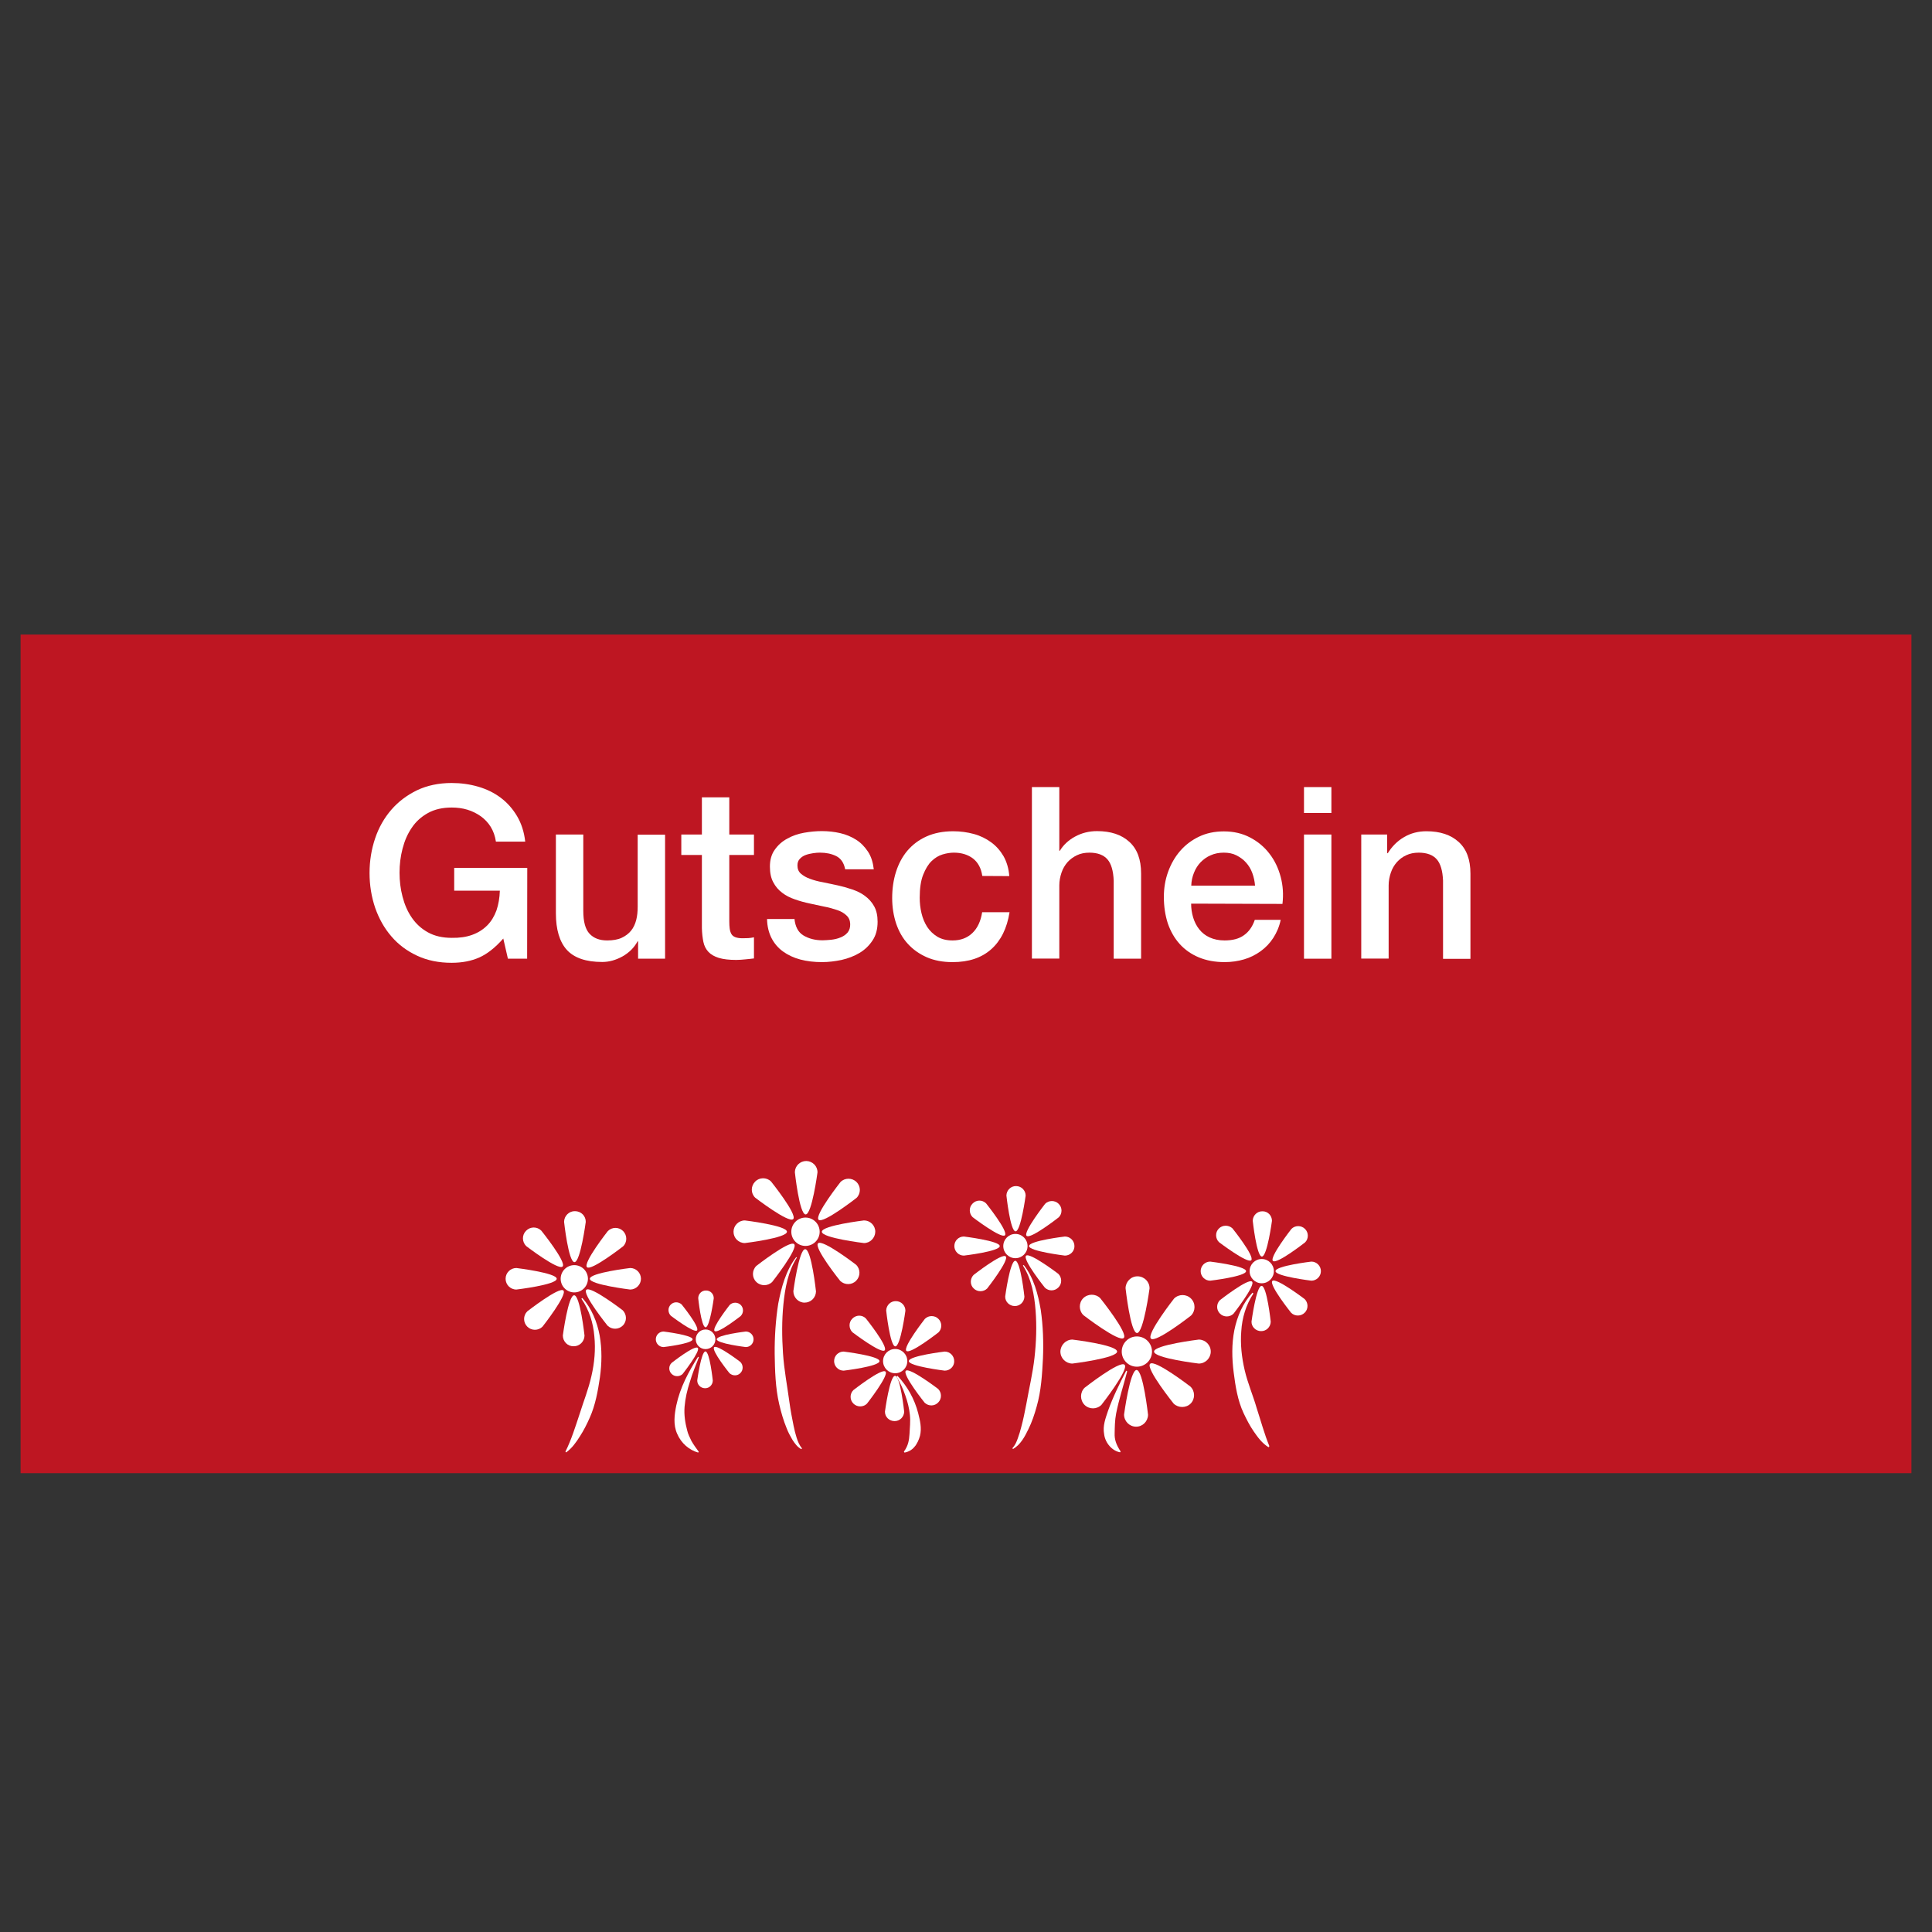 <?xml version="1.0" encoding="utf-8"?>
<!-- Generator: Adobe Illustrator 24.0.0, SVG Export Plug-In . SVG Version: 6.00 Build 0)  -->
<svg version="1.1" id="Ebene_1" xmlns="http://www.w3.org/2000/svg" xmlns:xlink="http://www.w3.org/1999/xlink" x="0px" y="0px"
	 viewBox="0 0 141.73 141.73" style="enable-background:new 0 0 141.73 141.73;" xml:space="preserve">
<rect x="0" y="0" width="141.73" height="141.73" fill="#333333" stroke="none"/>
<style type="text/css">
	.st0{fill:#BE1622;}
	.st1{fill:#FFFFFF;}
</style>
<rect x="1.51" y="46.55" class="st0" width="138.71" height="61.52"/>
<g>
	<path class="st1" d="M38.67,70.33h-1.41l-0.34-1.48c-0.59,0.67-1.18,1.13-1.76,1.39c-0.59,0.26-1.26,0.39-2.03,0.39
		c-0.94,0-1.78-0.17-2.53-0.52c-0.75-0.35-1.38-0.82-1.89-1.42c-0.52-0.6-0.91-1.3-1.19-2.1c-0.27-0.8-0.41-1.65-0.41-2.55
		c0-0.89,0.14-1.74,0.41-2.54c0.27-0.8,0.67-1.5,1.19-2.1c0.52-0.6,1.15-1.07,1.89-1.43c0.74-0.35,1.59-0.53,2.53-0.53
		c0.68,0,1.33,0.09,1.95,0.27c0.62,0.18,1.17,0.45,1.65,0.81c0.48,0.36,0.88,0.81,1.2,1.35s0.52,1.16,0.6,1.87h-2.15
		c-0.06-0.41-0.19-0.77-0.38-1.08c-0.19-0.31-0.44-0.57-0.73-0.78c-0.3-0.21-0.62-0.37-0.98-0.48c-0.36-0.11-0.75-0.16-1.15-0.16
		c-0.67,0-1.25,0.13-1.74,0.4c-0.49,0.27-0.89,0.63-1.19,1.08c-0.31,0.45-0.53,0.96-0.68,1.54s-0.22,1.16-0.22,1.76
		c0,0.6,0.07,1.19,0.22,1.76c0.15,0.58,0.37,1.09,0.68,1.54c0.31,0.45,0.7,0.81,1.19,1.08c0.49,0.27,1.07,0.4,1.74,0.4
		c0.56,0.01,1.06-0.06,1.5-0.22c0.44-0.16,0.8-0.39,1.1-0.69c0.3-0.3,0.52-0.67,0.68-1.1c0.15-0.44,0.23-0.92,0.25-1.45h-3.35v-1.67
		h5.36L38.67,70.33L38.67,70.33z"/>
	<path class="st1" d="M48.78,70.33h-1.97v-1.27h-0.04c-0.25,0.46-0.61,0.82-1.1,1.1c-0.49,0.27-0.98,0.41-1.49,0.41
		c-1.2,0-2.06-0.3-2.6-0.89c-0.53-0.59-0.8-1.49-0.8-2.68v-5.78h2.01v5.59c0,0.8,0.15,1.36,0.46,1.69c0.31,0.33,0.74,0.49,1.29,0.49
		c0.42,0,0.78-0.06,1.06-0.19c0.28-0.13,0.51-0.3,0.69-0.52c0.18-0.22,0.3-0.48,0.38-0.78c0.08-0.31,0.11-0.63,0.11-0.98v-5.29h2.01
		V70.33z"/>
	<path class="st1" d="M49.98,61.22h1.51v-2.73h2.01v2.73h1.81v1.5H53.5v4.86c0,0.21,0.01,0.39,0.03,0.54
		c0.02,0.15,0.06,0.28,0.12,0.39s0.16,0.19,0.29,0.24c0.13,0.05,0.31,0.08,0.53,0.08c0.14,0,0.28-0.01,0.42-0.01
		c0.14-0.01,0.28-0.03,0.42-0.06v1.55c-0.22,0.03-0.44,0.05-0.65,0.07c-0.21,0.02-0.43,0.04-0.65,0.04c-0.53,0-0.95-0.05-1.28-0.15
		s-0.58-0.25-0.76-0.44c-0.18-0.19-0.31-0.44-0.37-0.73c-0.06-0.3-0.1-0.63-0.11-1.01v-5.37h-1.51L49.98,61.22L49.98,61.22z"/>
	<path class="st1" d="M58.28,67.4c0.06,0.59,0.28,1,0.67,1.23s0.85,0.35,1.39,0.35c0.19,0,0.4-0.02,0.64-0.04
		c0.24-0.03,0.47-0.08,0.68-0.17c0.21-0.08,0.38-0.2,0.52-0.36c0.13-0.16,0.2-0.37,0.19-0.63c-0.01-0.26-0.1-0.47-0.28-0.63
		c-0.18-0.17-0.4-0.3-0.68-0.39s-0.59-0.19-0.94-0.25c-0.35-0.07-0.71-0.15-1.07-0.23c-0.38-0.08-0.74-0.18-1.08-0.3
		c-0.35-0.12-0.66-0.27-0.93-0.48c-0.27-0.2-0.5-0.46-0.66-0.77c-0.17-0.31-0.25-0.69-0.25-1.16c0-0.49,0.12-0.91,0.36-1.24
		c0.24-0.34,0.54-0.61,0.92-0.81c0.37-0.21,0.78-0.35,1.23-0.43c0.45-0.08,0.89-0.12,1.3-0.12c0.47,0,0.92,0.05,1.35,0.15
		c0.43,0.1,0.81,0.26,1.16,0.48c0.35,0.22,0.63,0.51,0.87,0.87s0.37,0.79,0.43,1.3h-2.1c-0.09-0.48-0.32-0.8-0.66-0.97
		c-0.35-0.17-0.74-0.25-1.19-0.25c-0.14,0-0.31,0.01-0.5,0.04c-0.19,0.03-0.38,0.07-0.54,0.13c-0.17,0.06-0.32,0.16-0.43,0.28
		c-0.12,0.12-0.18,0.28-0.18,0.49c0,0.25,0.08,0.45,0.25,0.6c0.17,0.15,0.39,0.28,0.67,0.38c0.27,0.1,0.59,0.19,0.94,0.25
		c0.35,0.07,0.72,0.15,1.09,0.23c0.36,0.08,0.72,0.18,1.07,0.3c0.35,0.12,0.67,0.27,0.94,0.48c0.27,0.2,0.5,0.45,0.67,0.76
		c0.17,0.31,0.25,0.68,0.25,1.13c0,0.54-0.12,1-0.37,1.37c-0.25,0.38-0.56,0.68-0.96,0.92c-0.39,0.23-0.83,0.4-1.31,0.51
		c-0.48,0.1-0.96,0.16-1.43,0.16c-0.58,0-1.11-0.06-1.6-0.19s-0.91-0.33-1.27-0.59c-0.36-0.26-0.64-0.59-0.84-0.98
		c-0.2-0.39-0.32-0.86-0.33-1.4h2V67.4z"/>
	<path class="st1" d="M72.06,64.26c-0.08-0.56-0.31-0.99-0.68-1.28c-0.37-0.28-0.84-0.43-1.4-0.43c-0.26,0-0.53,0.04-0.83,0.13
		c-0.3,0.09-0.56,0.25-0.81,0.49c-0.25,0.24-0.45,0.58-0.62,1.01c-0.17,0.43-0.25,0.99-0.25,1.68c0,0.38,0.04,0.75,0.13,1.13
		s0.23,0.71,0.42,1.01c0.2,0.3,0.44,0.53,0.75,0.72c0.31,0.18,0.67,0.27,1.11,0.27c0.59,0,1.07-0.18,1.45-0.54
		c0.38-0.36,0.62-0.88,0.72-1.53h2.01c-0.19,1.19-0.64,2.09-1.35,2.72c-0.71,0.63-1.65,0.94-2.83,0.94c-0.72,0-1.35-0.12-1.9-0.36
		c-0.54-0.24-1.01-0.57-1.38-0.98c-0.38-0.41-0.66-0.91-0.86-1.49c-0.19-0.58-0.29-1.2-0.29-1.87c0-0.68,0.09-1.32,0.28-1.92
		c0.19-0.6,0.47-1.12,0.84-1.56c0.38-0.44,0.84-0.79,1.4-1.04c0.56-0.25,1.21-0.38,1.96-0.38c0.53,0,1.03,0.07,1.51,0.2
		s0.9,0.34,1.27,0.61c0.37,0.27,0.67,0.61,0.91,1.02c0.23,0.41,0.38,0.9,0.42,1.46L72.06,64.26L72.06,64.26z"/>
	<path class="st1" d="M75.7,57.74h2.01v4.67h0.04c0.25-0.41,0.61-0.76,1.1-1.03c0.49-0.27,1.03-0.41,1.63-0.41
		c1,0,1.79,0.26,2.36,0.78c0.58,0.52,0.87,1.29,0.87,2.33v6.25H81.7V64.6c-0.03-0.72-0.18-1.24-0.46-1.56
		c-0.28-0.32-0.72-0.49-1.32-0.49c-0.34,0-0.65,0.06-0.92,0.19s-0.5,0.3-0.69,0.51c-0.19,0.22-0.34,0.47-0.44,0.77
		c-0.1,0.3-0.16,0.61-0.16,0.93v5.37H75.7L75.7,57.74L75.7,57.74z"/>
	<path class="st1" d="M87.38,66.29c0,0.35,0.05,0.69,0.15,1.02c0.1,0.33,0.25,0.62,0.45,0.87c0.2,0.25,0.45,0.45,0.76,0.59
		s0.67,0.22,1.09,0.22c0.59,0,1.06-0.12,1.42-0.38c0.36-0.25,0.63-0.63,0.8-1.13h1.9c-0.1,0.49-0.29,0.93-0.54,1.32
		c-0.25,0.39-0.57,0.72-0.93,0.98c-0.36,0.26-0.77,0.47-1.22,0.6c-0.45,0.13-0.92,0.2-1.42,0.2c-0.72,0-1.35-0.12-1.9-0.35
		c-0.55-0.23-1.02-0.56-1.4-0.98c-0.38-0.42-0.67-0.93-0.87-1.51c-0.19-0.59-0.29-1.23-0.29-1.94c0-0.65,0.1-1.26,0.31-1.84
		c0.21-0.58,0.5-1.09,0.88-1.53c0.38-0.44,0.84-0.79,1.38-1.05c0.54-0.26,1.15-0.39,1.83-0.39c0.72,0,1.36,0.15,1.93,0.45
		s1.04,0.69,1.42,1.19c0.38,0.49,0.65,1.06,0.82,1.7c0.17,0.64,0.21,1.3,0.13,1.98L87.38,66.29L87.38,66.29z M92.07,64.97
		c-0.03-0.32-0.09-0.62-0.2-0.92c-0.11-0.3-0.26-0.55-0.46-0.77c-0.19-0.22-0.43-0.39-0.7-0.53s-0.59-0.2-0.93-0.2
		c-0.35,0-0.67,0.06-0.96,0.19c-0.29,0.12-0.53,0.3-0.74,0.51c-0.21,0.22-0.37,0.47-0.49,0.77c-0.12,0.3-0.19,0.61-0.2,0.95
		L92.07,64.97L92.07,64.97z"/>
	<path class="st1" d="M95.66,57.74h2.01v1.9h-2.01V57.74z M95.66,61.22h2.01v9.11h-2.01V61.22z"/>
	<path class="st1" d="M99.86,61.22h1.9v1.34l0.04,0.04c0.31-0.5,0.7-0.9,1.2-1.19c0.49-0.29,1.04-0.43,1.64-0.43
		c1,0,1.79,0.26,2.36,0.78c0.58,0.52,0.87,1.29,0.87,2.33v6.25h-2.01V64.6c-0.03-0.72-0.18-1.24-0.46-1.56s-0.72-0.49-1.32-0.49
		c-0.34,0-0.65,0.06-0.92,0.19c-0.27,0.12-0.5,0.3-0.69,0.51c-0.19,0.22-0.34,0.47-0.44,0.77c-0.1,0.3-0.16,0.61-0.16,0.93v5.37
		h-2.01L99.86,61.22L99.86,61.22z"/>
</g>
<g>
	<circle class="st1" cx="42.13" cy="93.81" r="1"/>
	<path class="st1" d="M46.23,94.6c0,0-2.96-0.36-2.96-0.79l0,0c0-0.44,2.96-0.79,2.96-0.79c0.44,0,0.79,0.36,0.79,0.79l0,0
		C47.02,94.24,46.66,94.6,46.23,94.6z"/>
	<path class="st1" d="M37.88,93.02c0,0,2.96,0.36,2.96,0.79l0,0c0,0.44-2.96,0.79-2.96,0.79c-0.44,0-0.79-0.36-0.79-0.79l0,0
		C37.09,93.37,37.45,93.02,37.88,93.02z"/>
	<path class="st1" d="M42.97,89.64c0,0-0.39,2.95-0.83,2.95l0,0c-0.44-0.01-0.76-2.96-0.76-2.96c0.01-0.44,0.37-0.79,0.8-0.78l0,0
		C42.63,88.85,42.98,89.21,42.97,89.64z"/>
	<path class="st1" d="M41.29,97.97c0,0,0.39-2.95,0.83-2.95l0,0c0.44,0.01,0.76,2.96,0.76,2.96c-0.01,0.44-0.37,0.79-0.8,0.78l0,0
		C41.64,98.77,41.29,98.41,41.29,97.97z"/>
	<path class="st1" d="M44.57,97.25c0,0-1.87-2.32-1.56-2.63l0,0c0.31-0.31,2.67,1.5,2.67,1.5c0.31,0.31,0.32,0.81,0.01,1.12l0,0
		C45.38,97.55,44.88,97.55,44.57,97.25z"/>
	<path class="st1" d="M39.71,90.28c0,0,1.87,2.32,1.56,2.63l0,0c-0.31,0.31-2.67-1.5-2.67-1.5c-0.31-0.31-0.32-0.81-0.01-1.12l0,0
		C38.9,89.97,39.4,89.97,39.71,90.28z"/>
	<path class="st1" d="M45.71,91.43c0,0-2.35,1.83-2.65,1.53l0,0c-0.31-0.31,1.53-2.65,1.53-2.65c0.31-0.31,0.81-0.31,1.12,0l0,0
		C46.02,90.62,46.02,91.13,45.71,91.43z"/>
	<path class="st1" d="M38.68,96.2c0,0,2.35-1.83,2.65-1.53l0,0c0.31,0.31-1.53,2.65-1.53,2.65c-0.31,0.31-0.81,0.31-1.12,0l0,0
		C38.37,97.01,38.37,96.51,38.68,96.2z"/>
</g>
<g>
	<circle class="st1" cx="51.76" cy="98.25" r="0.72"/>
	<path class="st1" d="M54.71,98.82c0,0-2.13-0.26-2.13-0.57l0,0c0-0.32,2.13-0.57,2.13-0.57c0.32,0,0.57,0.26,0.57,0.57l0,0
		C55.28,98.56,55.03,98.82,54.71,98.82z"/>
	<path class="st1" d="M48.68,97.68c0,0,2.13,0.26,2.13,0.57l0,0c0,0.32-2.13,0.57-2.13,0.57c-0.32,0-0.57-0.26-0.57-0.57l0,0
		C48.11,97.93,48.37,97.68,48.68,97.68z"/>
	<path class="st1" d="M52.36,95.25c0,0-0.29,2.13-0.6,2.12l0,0c-0.32-0.01-0.54-2.14-0.54-2.14c0.01-0.32,0.26-0.57,0.58-0.56l0,0
		C52.12,94.67,52.37,94.93,52.36,95.25z"/>
	<path class="st1" d="M51.15,101.26c0,0,0.29-2.13,0.6-2.12l0,0c0.32,0.01,0.54,2.14,0.54,2.14c-0.01,0.32-0.26,0.57-0.58,0.56l0,0
		C51.39,101.83,51.14,101.57,51.15,101.26z"/>
	<path class="st1" d="M53.51,100.73c0,0-1.35-1.67-1.12-1.9l0,0c0.22-0.22,1.92,1.08,1.92,1.08c0.22,0.22,0.23,0.59,0.01,0.81l0,0
		C54.11,100.95,53.74,100.95,53.51,100.73z"/>
	<path class="st1" d="M50.01,95.7c0,0,1.35,1.67,1.12,1.9l0,0c-0.22,0.22-1.92-1.08-1.92-1.08c-0.22-0.22-0.23-0.59-0.01-0.81l0,0
		C49.42,95.48,49.78,95.48,50.01,95.7z"/>
	<path class="st1" d="M54.34,96.54c0,0-1.69,1.33-1.92,1.1l0,0c-0.22-0.22,1.11-1.91,1.11-1.91c0.22-0.22,0.59-0.22,0.81,0l0,0
		C54.56,95.95,54.56,96.31,54.34,96.54z"/>
	<path class="st1" d="M49.27,99.98c0,0,1.69-1.33,1.92-1.1l0,0c0.22,0.22-1.11,1.91-1.11,1.91c-0.22,0.22-0.59,0.22-0.81,0l0,0
		C49.04,100.56,49.04,100.2,49.27,99.98z"/>
</g>
<g>
	<circle class="st1" cx="59.09" cy="90.36" r="1.04"/>
	<path class="st1" d="M63.38,91.19c0,0-3.09-0.37-3.09-0.83l0,0c0-0.46,3.09-0.83,3.09-0.83c0.46,0,0.83,0.37,0.83,0.83l0,0
		C64.2,90.82,63.83,91.19,63.38,91.19z"/>
	<path class="st1" d="M54.64,89.53c0,0,3.09,0.37,3.09,0.83l0,0c0,0.46-3.09,0.83-3.09,0.83c-0.46,0-0.83-0.37-0.83-0.83l0,0
		C53.81,89.91,54.18,89.53,54.64,89.53z"/>
	<path class="st1" d="M59.97,86.01c0,0-0.41,3.09-0.87,3.08l0,0c-0.46-0.01-0.79-3.1-0.79-3.1c0.01-0.46,0.38-0.82,0.84-0.82l0,0
		C59.61,85.18,59.98,85.55,59.97,86.01z"/>
	<path class="st1" d="M58.2,94.72c0,0,0.41-3.09,0.87-3.08l0,0c0.46,0.01,0.79,3.1,0.79,3.1c-0.01,0.46-0.38,0.82-0.84,0.82l0,0
		C58.57,95.56,58.2,95.18,58.2,94.72z"/>
	<path class="st1" d="M61.64,93.97c0,0-1.95-2.43-1.63-2.76l0,0c0.32-0.33,2.79,1.57,2.79,1.57c0.33,0.32,0.33,0.84,0.01,1.17l0,0
		C62.49,94.28,61.97,94.28,61.64,93.97z"/>
	<path class="st1" d="M56.56,86.67c0,0,1.95,2.43,1.63,2.76l0,0c-0.32,0.33-2.79-1.57-2.79-1.57c-0.33-0.32-0.33-0.84-0.01-1.17l0,0
		C55.7,86.36,56.23,86.35,56.56,86.67z"/>
	<path class="st1" d="M62.83,87.88c0,0-2.46,1.92-2.78,1.6l0,0c-0.32-0.32,1.61-2.77,1.61-2.77c0.32-0.32,0.85-0.32,1.17,0l0,0
		C63.16,87.03,63.16,87.56,62.83,87.88z"/>
	<path class="st1" d="M55.48,92.87c0,0,2.46-1.92,2.78-1.6l0,0c0.32,0.32-1.61,2.77-1.61,2.77c-0.32,0.32-0.85,0.32-1.17,0l0,0
		C55.15,93.72,55.16,93.19,55.48,92.87z"/>
</g>
<g>
	<circle class="st1" cx="65.67" cy="99.85" r="0.89"/>
	<path class="st1" d="M69.3,100.55c0,0-2.63-0.32-2.63-0.7l0,0c0-0.39,2.63-0.7,2.63-0.7c0.39,0,0.7,0.32,0.7,0.7l0,0
		C70.01,100.24,69.69,100.55,69.3,100.55z"/>
	<path class="st1" d="M61.89,99.15c0,0,2.63,0.32,2.63,0.7l0,0c0,0.39-2.63,0.7-2.63,0.7c-0.39,0-0.7-0.32-0.7-0.7l0,0
		C61.19,99.46,61.5,99.15,61.89,99.15z"/>
	<path class="st1" d="M66.42,96.15c0,0-0.35,2.62-0.74,2.62l0,0c-0.39-0.01-0.67-2.63-0.67-2.63c0.01-0.39,0.33-0.7,0.71-0.69l0,0
		C66.11,95.45,66.42,95.77,66.42,96.15z"/>
	<path class="st1" d="M64.92,103.55c0,0,0.35-2.62,0.74-2.62l0,0c0.39,0.01,0.67,2.63,0.67,2.63c-0.01,0.39-0.33,0.7-0.71,0.69l0,0
		C65.23,104.25,64.91,103.94,64.92,103.55z"/>
	<path class="st1" d="M67.83,102.9c0,0-1.65-2.06-1.38-2.34l0,0c0.27-0.27,2.37,1.33,2.37,1.33c0.27,0.27,0.28,0.72,0.01,0.99l0,0
		C68.56,103.17,68.11,103.17,67.83,102.9z"/>
	<path class="st1" d="M63.52,96.72c0,0,1.65,2.06,1.38,2.34l0,0c-0.27,0.27-2.37-1.33-2.37-1.33c-0.27-0.27-0.28-0.72-0.01-0.99l0,0
		C62.8,96.45,63.24,96.44,63.52,96.72z"/>
	<path class="st1" d="M68.85,97.74c0,0-2.08,1.63-2.36,1.36l0,0c-0.27-0.27,1.36-2.35,1.36-2.35c0.27-0.27,0.72-0.27,0.99,0l0,0
		C69.12,97.02,69.12,97.47,68.85,97.74z"/>
	<path class="st1" d="M62.6,101.98c0,0,2.08-1.63,2.36-1.36l0,0c0.27,0.27-1.36,2.35-1.36,2.35c-0.27,0.27-0.72,0.27-0.99,0l0,0
		C62.33,102.7,62.33,102.25,62.6,101.98z"/>
</g>
<g>
	<circle class="st1" cx="74.49" cy="91.41" r="0.89"/>
	<path class="st1" d="M78.12,92.11c0,0-2.63-0.32-2.63-0.7l0,0c0-0.39,2.63-0.7,2.63-0.7c0.39,0,0.7,0.32,0.7,0.7l0,0
		C78.83,91.79,78.51,92.11,78.12,92.11z"/>
	<path class="st1" d="M70.71,90.71c0,0,2.63,0.32,2.63,0.7l0,0c0,0.39-2.63,0.7-2.63,0.7c-0.39,0-0.7-0.32-0.7-0.7l0,0
		C70.01,91.02,70.32,90.71,70.71,90.71z"/>
	<path class="st1" d="M75.24,87.71c0,0-0.35,2.62-0.74,2.62l0,0c-0.39-0.01-0.67-2.63-0.67-2.63c0.01-0.39,0.33-0.7,0.71-0.69l0,0
		C74.93,87.01,75.24,87.33,75.24,87.71z"/>
	<path class="st1" d="M73.74,95.11c0,0,0.35-2.62,0.74-2.62l0,0c0.39,0.01,0.67,2.63,0.67,2.63c-0.01,0.39-0.33,0.7-0.71,0.69l0,0
		C74.05,95.81,73.73,95.49,73.74,95.11z"/>
	<path class="st1" d="M76.65,94.46c0,0-1.65-2.06-1.38-2.34l0,0c0.27-0.27,2.37,1.33,2.37,1.33c0.27,0.27,0.28,0.72,0.01,0.99l0,0
		C77.37,94.73,76.93,94.73,76.65,94.46z"/>
	<path class="st1" d="M72.34,88.28c0,0,1.65,2.06,1.38,2.34l0,0c-0.27,0.27-2.37-1.33-2.37-1.33c-0.27-0.27-0.28-0.72-0.01-0.99l0,0
		C71.61,88.01,72.06,88,72.34,88.28z"/>
	<path class="st1" d="M77.67,89.3c0,0-2.08,1.63-2.36,1.36l0,0c-0.27-0.27,1.36-2.35,1.36-2.35c0.27-0.27,0.72-0.27,0.99,0l0,0
		C77.94,88.58,77.94,89.03,77.67,89.3z"/>
	<path class="st1" d="M71.42,93.53c0,0,2.08-1.63,2.36-1.36l0,0c0.27,0.27-1.36,2.35-1.36,2.35c-0.27,0.27-0.72,0.27-0.99,0l0,0
		C71.15,94.26,71.15,93.81,71.42,93.53z"/>
</g>
<g>
	<circle class="st1" cx="83.4" cy="99.15" r="1.11"/>
	<path class="st1" d="M87.94,100.03c0,0-3.28-0.39-3.28-0.88l0,0c0-0.48,3.28-0.88,3.28-0.88c0.48,0,0.88,0.39,0.88,0.88l0,0
		C88.82,99.63,88.43,100.03,87.94,100.03z"/>
	<path class="st1" d="M78.67,98.27c0,0,3.28,0.39,3.28,0.88l0,0c0,0.48-3.28,0.88-3.28,0.88c-0.48,0-0.88-0.39-0.88-0.88l0,0
		C77.8,98.67,78.19,98.27,78.67,98.27z"/>
	<path class="st1" d="M84.33,94.52c0,0-0.44,3.27-0.92,3.27l0,0c-0.48-0.01-0.84-3.29-0.84-3.29c0.01-0.48,0.4-0.88,0.89-0.87l0,0
		C83.95,93.64,84.34,94.04,84.33,94.52z"/>
	<path class="st1" d="M82.46,103.77c0,0,0.44-3.27,0.92-3.27l0,0c0.48,0.01,0.84,3.29,0.84,3.29c-0.01,0.48-0.4,0.88-0.89,0.87l0,0
		C82.84,104.65,82.46,104.25,82.46,103.77z"/>
	<path class="st1" d="M86.1,102.97c0,0-2.07-2.58-1.73-2.92l0,0c0.34-0.35,2.96,1.67,2.96,1.67c0.35,0.34,0.35,0.9,0.02,1.24l0,0
		C87.01,103.3,86.45,103.3,86.1,102.97z"/>
	<path class="st1" d="M80.71,95.23c0,0,2.07,2.58,1.73,2.92l0,0c-0.34,0.35-2.96-1.67-2.96-1.67c-0.35-0.34-0.35-0.9-0.02-1.24l0,0
		C79.8,94.9,80.36,94.89,80.71,95.23z"/>
	<path class="st1" d="M87.37,96.51c0,0-2.6,2.04-2.94,1.69l0,0c-0.34-0.34,1.7-2.94,1.7-2.94c0.34-0.34,0.9-0.34,1.24,0l0,0
		C87.72,95.61,87.71,96.17,87.37,96.51z"/>
	<path class="st1" d="M79.56,101.81c0,0,2.6-2.04,2.94-1.69l0,0c0.34,0.34-1.7,2.94-1.7,2.94c-0.34,0.34-0.9,0.34-1.24,0l0,0
		C79.22,102.71,79.22,102.15,79.56,101.81z"/>
</g>
<g>
	<circle class="st1" cx="92.56" cy="93.25" r="0.89"/>
	<path class="st1" d="M96.2,93.95c0,0-2.63-0.32-2.63-0.7l0,0c0-0.39,2.63-0.7,2.63-0.7c0.39,0,0.7,0.32,0.7,0.7l0,0
		C96.9,93.64,96.58,93.95,96.2,93.95z"/>
	<path class="st1" d="M88.78,92.55c0,0,2.63,0.32,2.63,0.7l0,0c0,0.39-2.63,0.7-2.63,0.7c-0.39,0-0.7-0.32-0.7-0.7l0,0
		C88.08,92.87,88.39,92.55,88.78,92.55z"/>
	<path class="st1" d="M93.31,89.56c0,0-0.35,2.62-0.74,2.62l0,0c-0.39-0.01-0.67-2.63-0.67-2.63c0.01-0.39,0.33-0.7,0.71-0.69l0,0
		C93,88.85,93.31,89.17,93.31,89.56z"/>
	<path class="st1" d="M91.81,96.95c0,0,0.35-2.62,0.74-2.62l0,0c0.39,0.01,0.67,2.63,0.67,2.63c-0.01,0.39-0.33,0.7-0.71,0.69l0,0
		C92.12,97.65,91.8,97.33,91.81,96.95z"/>
	<path class="st1" d="M94.72,96.31c0,0-1.65-2.06-1.38-2.34l0,0c0.27-0.27,2.37,1.33,2.37,1.33c0.27,0.27,0.28,0.72,0.01,0.99l0,0
		C95.45,96.57,95,96.58,94.72,96.31z"/>
	<path class="st1" d="M90.41,90.11c0,0,1.65,2.06,1.38,2.34l0,0c-0.27,0.27-2.37-1.33-2.37-1.33c-0.27-0.27-0.28-0.72-0.01-0.99l0,0
		C89.68,89.85,90.13,89.85,90.41,90.11z"/>
	<path class="st1" d="M95.74,91.14c0,0-2.08,1.63-2.36,1.36l0,0c-0.27-0.27,1.36-2.35,1.36-2.35c0.27-0.27,0.72-0.27,0.99,0l0,0
		C96.01,90.42,96.01,90.87,95.74,91.14z"/>
	<path class="st1" d="M89.49,95.38c0,0,2.08-1.63,2.36-1.36l0,0c0.27,0.27-1.36,2.35-1.36,2.35c-0.27,0.27-0.72,0.27-0.99,0l0,0
		C89.22,96.1,89.22,95.65,89.49,95.38z"/>
</g>
<g>
	<path class="st1" d="M42.72,95.22c0.68,0.76,1.08,1.74,1.27,2.75c0.18,1.02,0.16,2.06,0.02,3.07c-0.15,1.01-0.33,2.03-0.75,2.97
		c-0.21,0.47-0.44,0.93-0.72,1.36c-0.27,0.43-0.57,0.86-1.01,1.18l-0.05-0.06c0.44-0.88,0.73-1.83,1.04-2.76
		c0.29-0.93,0.66-1.84,0.87-2.8c0.22-0.95,0.31-1.94,0.21-2.91c-0.08-0.97-0.38-1.93-0.95-2.75L42.72,95.22z"/>
</g>
<g>
	<path class="st1" d="M51.27,99.57c-0.24,0.6-0.48,1.19-0.66,1.8c-0.2,0.6-0.34,1.22-0.39,1.83c-0.05,0.61,0.05,1.2,0.19,1.73
		c0.06,0.27,0.19,0.52,0.32,0.79c0.15,0.26,0.33,0.51,0.53,0.78l-0.04,0.06c-0.66-0.18-1.25-0.69-1.54-1.37
		c-0.31-0.68-0.2-1.43-0.07-2.08c0.28-1.33,0.91-2.49,1.6-3.58L51.27,99.57z"/>
</g>
<g>
	<path class="st1" d="M58.46,92.25c-0.65,1.02-0.87,2.24-0.99,3.43c-0.12,1.2-0.11,2.4-0.03,3.6c0.08,1.2,0.31,2.38,0.47,3.57
		c0.08,0.59,0.19,1.18,0.31,1.76c0.06,0.29,0.13,0.58,0.22,0.86c0.09,0.28,0.2,0.55,0.39,0.78l-0.04,0.06
		c-0.3-0.15-0.49-0.43-0.66-0.69c-0.16-0.27-0.31-0.55-0.42-0.84c-0.24-0.58-0.41-1.18-0.55-1.78c-0.28-1.21-0.31-2.46-0.33-3.68
		c-0.01-1.23,0.07-2.47,0.26-3.68c0.23-1.2,0.56-2.44,1.32-3.42L58.46,92.25z"/>
</g>
<g>
	<path class="st1" d="M65.84,100.93c0.72,0.76,1.25,1.7,1.52,2.75c0.13,0.52,0.27,1.08,0.13,1.65c-0.04,0.14-0.09,0.28-0.15,0.41
		c-0.08,0.13-0.13,0.27-0.24,0.38c-0.18,0.24-0.48,0.4-0.75,0.44l-0.04-0.07c0.32-0.44,0.38-0.83,0.41-1.29
		c0.02-0.45,0.08-0.92,0.03-1.4c-0.05-0.49-0.17-0.97-0.34-1.44c-0.16-0.48-0.38-0.93-0.64-1.37L65.84,100.93z"/>
</g>
<g>
	<path class="st1" d="M75.1,92.8c0.74,0.94,1.05,2.14,1.25,3.3c0.17,1.18,0.21,2.37,0.16,3.55c-0.06,1.18-0.13,2.38-0.46,3.53
		c-0.16,0.58-0.35,1.15-0.62,1.69c-0.26,0.53-0.56,1.11-1.12,1.43l-0.04-0.06c0.19-0.21,0.31-0.47,0.4-0.74
		c0.1-0.27,0.18-0.54,0.25-0.82c0.15-0.55,0.26-1.11,0.37-1.68c0.2-1.13,0.47-2.25,0.6-3.4c0.13-1.15,0.17-2.31,0.08-3.46
		c-0.09-1.14-0.3-2.32-0.93-3.3L75.1,92.8z"/>
</g>
<g>
	<path class="st1" d="M82.69,100.6c-0.27,1.04-0.61,2.07-0.81,3.09c-0.1,0.51-0.1,1.02-0.11,1.46c-0.02,0.45,0.12,0.85,0.44,1.33
		l-0.04,0.06c-0.58-0.1-1.09-0.68-1.17-1.32c-0.12-0.63,0.11-1.19,0.28-1.71c0.37-1.04,0.85-2,1.34-2.96L82.69,100.6z"/>
</g>
<g>
	<path class="st1" d="M91.95,94.89c-0.55,0.83-0.83,1.79-0.89,2.75c-0.08,0.96,0.03,1.94,0.25,2.88c0.22,0.95,0.61,1.84,0.88,2.78
		c0.3,0.92,0.56,1.89,0.93,2.79l-0.06,0.08c-0.48-0.3-0.79-0.73-1.08-1.15c-0.3-0.43-0.53-0.89-0.75-1.35
		c-0.44-0.94-0.6-1.98-0.73-3s-0.15-2.07,0.05-3.09c0.21-1.02,0.63-2,1.33-2.75L91.95,94.89z"/>
</g>
</svg>
